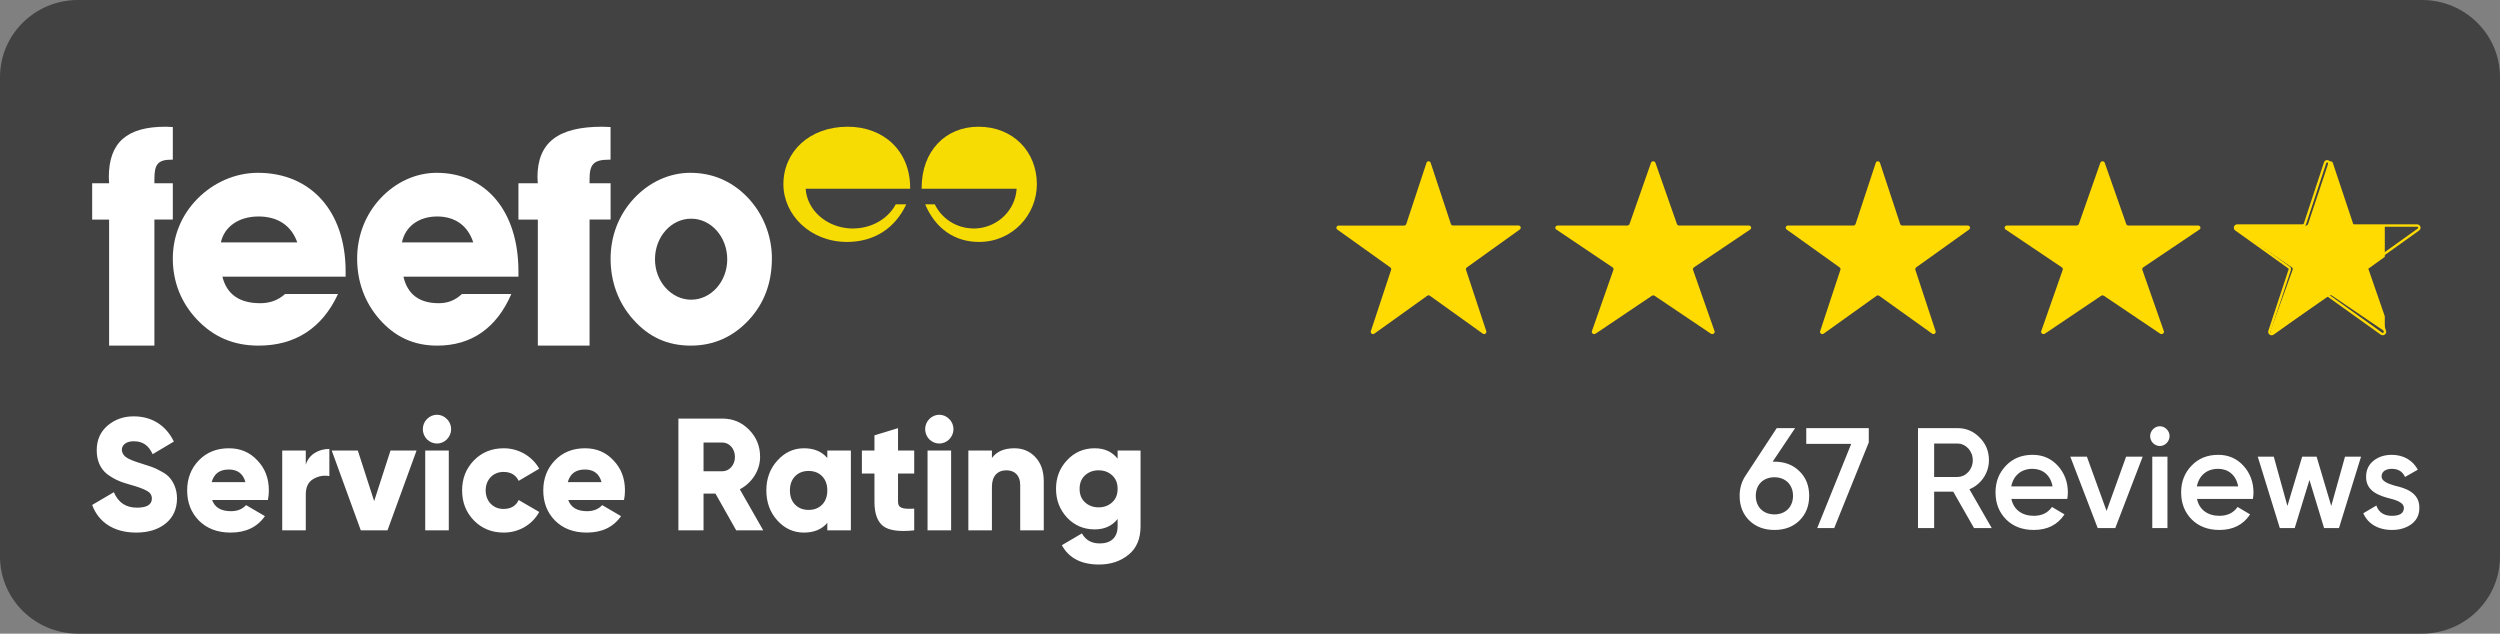 <svg width="217" height="55" viewBox="0 0 217 55" fill="none" xmlns="http://www.w3.org/2000/svg">
<rect x="0" y="0" width="217" height="55" fill="#808080" stroke="none"/>
<g id="Group 2767">
<path id="Vector" d="M210.229 0H6.771C3.032 0 0 2.999 0 6.698V48.303C0 52.001 3.032 55 6.771 55H210.229C213.968 55 217 52.001 217 48.303V6.698C217 2.999 213.968 0 210.229 0Z" fill="#424243"/>
<path id="Vector_2" d="M25.802 21.042H19.172C19.463 19.69 20.704 18.79 22.447 18.79C24.111 18.79 25.3 19.586 25.802 21.042ZM30 24.013V23.561C30 18.26 26.91 15 22.395 15C20.468 15 18.592 15.797 17.163 17.227C15.764 18.631 15 20.461 15 22.446C15 24.458 15.713 26.262 17.086 27.722C18.541 29.259 20.283 30 22.447 30C25.618 30 27.966 28.488 29.339 25.521H24.747C24.111 26.077 23.425 26.318 22.579 26.318C20.756 26.318 19.674 25.521 19.305 24.013H30Z" fill="white"/>
<path id="Vector_3" d="M41.079 21.042H34.89C35.162 19.69 36.32 18.79 37.947 18.79C39.501 18.79 40.61 19.586 41.079 21.042ZM45 24.013V23.561C45 18.26 42.116 15 37.902 15C36.103 15 34.353 15.797 33.019 17.227C31.713 18.631 31 20.461 31 22.446C31 24.458 31.665 26.262 32.947 27.722C34.304 29.259 35.931 30 37.95 30C40.91 30 43.101 28.488 44.383 25.521H40.093C39.501 26.077 38.86 26.318 38.074 26.318C36.372 26.318 35.362 25.521 35.018 24.013H45Z" fill="white"/>
<path id="Vector_4" d="M9.471 19.056V30H13.402V19.056H15V15.905H13.402V15.564C13.402 14.276 13.681 13.858 14.897 13.858H15V11.026C14.77 11.026 14.568 11 14.366 11C11.016 11 9.446 12.365 9.446 15.384C9.446 15.542 9.471 15.725 9.471 15.909H8V19.06H9.471V19.056Z" fill="white"/>
<path id="Vector_5" d="M46.684 19.056V30H51.174V19.056H53V15.905H51.174V15.564C51.174 14.276 51.494 13.858 52.883 13.858H52.996V11.026C52.737 11.026 52.502 11 52.271 11C48.449 11 46.652 12.365 46.652 15.384C46.652 15.542 46.68 15.725 46.68 15.909H45V19.06H46.684V19.056Z" fill="white"/>
<path id="Vector_6" d="M63.124 22.511C63.124 24.448 61.715 26.014 59.99 26.014C58.285 26.014 56.852 24.448 56.852 22.511C56.852 20.548 58.26 18.982 59.99 18.982C61.715 18.978 63.124 20.548 63.124 22.511ZM67 22.407C67 20.47 66.234 18.503 64.829 17.071C63.496 15.716 61.84 15 59.914 15C58.112 15 56.359 15.798 55.023 17.23C53.715 18.637 53 20.47 53 22.459C53 24.452 53.666 26.282 54.95 27.718C56.31 29.258 57.939 30 59.962 30C61.961 30 63.642 29.232 65.001 27.77C66.334 26.334 67 24.556 67 22.407Z" fill="white"/>
<path id="Vector_7" d="M73.788 19.828C71.715 19.716 70.046 18.232 69.932 16.38H78.135H79V16.292C79 13.116 76.725 11 73.578 11C70.256 11 68 13.171 68 15.99C68 18.653 70.336 21 73.521 21C75.834 21 77.674 19.855 78.665 17.736H77.75C77.091 18.976 75.678 19.831 74.035 19.831C73.948 19.838 73.872 19.835 73.788 19.828Z" fill="#F7DC04"/>
<path id="Vector_8" d="M84.739 19.828C86.623 19.716 88.14 18.232 88.244 16.38H80.786H80V16.292C80 13.116 82.068 11 84.929 11C87.949 11 90 13.171 90 15.99C90 18.653 87.877 21 84.981 21C82.878 21 81.205 19.855 80.305 17.736H81.14C81.739 18.976 83.024 19.831 84.517 19.831C84.593 19.838 84.662 19.835 84.739 19.828Z" fill="#F7DC04"/>
<path id="Vector_9" d="M11.818 46.228C12.868 46.228 13.728 45.965 14.382 45.438C15.037 44.898 15.364 44.177 15.364 43.248C15.364 42.458 15.05 41.821 14.71 41.447C14.546 41.253 14.3 41.072 13.973 40.906C13.659 40.726 13.387 40.601 13.182 40.532L12.296 40.241C11.6 40.033 11.137 39.839 10.905 39.659C10.687 39.479 10.577 39.271 10.577 39.035C10.577 38.633 10.946 38.301 11.6 38.301C12.432 38.301 12.909 38.689 13.25 39.423L15.091 38.328C14.396 36.901 13.168 36.139 11.6 36.139C10.727 36.139 9.977 36.402 9.336 36.943C8.709 37.483 8.395 38.19 8.395 39.091C8.395 39.978 8.709 40.671 9.268 41.128C9.855 41.571 10.4 41.821 11.205 42.043C11.968 42.251 12.487 42.445 12.759 42.611C13.046 42.763 13.182 42.985 13.182 43.276C13.182 43.803 12.746 44.066 11.887 44.066C10.932 44.066 10.264 43.623 9.882 42.722L8 43.83C8.545 45.313 9.868 46.228 11.818 46.228ZM23.255 43.401C23.309 43.138 23.337 42.86 23.337 42.569C23.337 41.53 23.009 40.657 22.341 39.964C21.686 39.257 20.868 38.91 19.873 38.91C18.809 38.91 17.936 39.257 17.254 39.964C16.586 40.657 16.245 41.53 16.245 42.569C16.245 43.623 16.586 44.496 17.268 45.189C17.963 45.882 18.877 46.228 20.023 46.228C21.332 46.228 22.327 45.757 22.996 44.801L21.359 43.844C21.046 44.191 20.609 44.371 20.05 44.371C19.191 44.371 18.645 44.052 18.413 43.401H23.255ZM18.373 41.849C18.577 41.114 19.068 40.754 19.859 40.754C20.623 40.754 21.1 41.114 21.305 41.849H18.373ZM26.542 39.105H24.497V46.034H26.542V42.902C26.542 42.278 26.761 41.835 27.183 41.585C27.62 41.322 28.084 41.239 28.588 41.322V38.966C27.661 38.966 26.802 39.451 26.542 40.338V39.105ZM32.476 43.498L31.058 39.105H28.794L31.317 46.034H33.635L36.158 39.105H33.895L32.476 43.498ZM38.791 38.134C39.282 37.635 39.282 36.859 38.791 36.374C38.314 35.875 37.55 35.875 37.059 36.374C36.582 36.859 36.582 37.635 37.059 38.134C37.55 38.619 38.314 38.619 38.791 38.134ZM38.955 46.034V39.105H36.909V46.034H38.955ZM43.724 46.228C45.047 46.228 46.206 45.535 46.806 44.44L45.02 43.401C44.788 43.914 44.338 44.177 43.697 44.177C42.811 44.177 42.156 43.512 42.156 42.569C42.156 41.627 42.811 40.962 43.697 40.962C44.338 40.962 44.774 41.225 45.02 41.738L46.806 40.684C46.206 39.617 45.033 38.91 43.724 38.91C42.688 38.91 41.829 39.257 41.133 39.964C40.451 40.671 40.111 41.53 40.111 42.569C40.111 43.609 40.451 44.468 41.133 45.175C41.829 45.882 42.688 46.228 43.724 46.228ZM54.165 43.401C54.22 43.138 54.247 42.86 54.247 42.569C54.247 41.53 53.92 40.657 53.251 39.964C52.597 39.257 51.779 38.91 50.783 38.91C49.719 38.91 48.847 39.257 48.165 39.964C47.496 40.657 47.156 41.53 47.156 42.569C47.156 43.623 47.496 44.496 48.178 45.189C48.874 45.882 49.788 46.228 50.933 46.228C52.242 46.228 53.238 45.757 53.906 44.801L52.27 43.844C51.956 44.191 51.519 44.371 50.96 44.371C50.101 44.371 49.556 44.052 49.324 43.401H54.165ZM49.283 41.849C49.487 41.114 49.978 40.754 50.769 40.754C51.533 40.754 52.01 41.114 52.215 41.849H49.283ZM66.249 46.034L64.217 42.472C65.267 41.918 65.976 40.837 65.976 39.659C65.976 38.73 65.662 37.954 65.021 37.303C64.38 36.651 63.617 36.333 62.703 36.333H58.885V46.034H61.067V42.846H62.103L63.903 46.034H66.249ZM62.703 38.411C63.303 38.411 63.794 38.952 63.794 39.659C63.794 40.366 63.303 40.906 62.703 40.906H61.067V38.411H62.703ZM71.811 39.756C71.333 39.188 70.651 38.91 69.779 38.91C68.879 38.91 68.115 39.271 67.474 39.978C66.833 40.684 66.519 41.544 66.519 42.569C66.519 43.595 66.833 44.468 67.474 45.175C68.115 45.882 68.879 46.228 69.779 46.228C70.651 46.228 71.333 45.951 71.811 45.383V46.034H73.856V39.105H71.811V39.756ZM69.015 43.803C68.715 43.498 68.565 43.082 68.565 42.569C68.565 42.056 68.715 41.641 69.015 41.336C69.315 41.031 69.71 40.878 70.188 40.878C70.665 40.878 71.061 41.031 71.361 41.336C71.661 41.641 71.811 42.056 71.811 42.569C71.811 43.082 71.661 43.498 71.361 43.803C71.061 44.108 70.665 44.26 70.188 44.26C69.71 44.26 69.315 44.108 69.015 43.803ZM79.353 39.105H77.948V37.164L75.903 37.788V39.105H74.812V41.1H75.903V43.553C75.903 44.565 76.148 45.258 76.653 45.66C77.157 46.048 78.057 46.173 79.353 46.034V44.149C78.357 44.205 77.948 44.108 77.948 43.553V41.1H79.353V39.105ZM82.393 38.134C82.884 37.635 82.884 36.859 82.393 36.374C81.915 35.875 81.152 35.875 80.661 36.374C80.184 36.859 80.184 37.635 80.661 38.134C81.152 38.619 81.915 38.619 82.393 38.134ZM82.557 46.034V39.105H80.511V46.034H82.557ZM88.049 38.91C87.163 38.91 86.508 39.188 86.099 39.756V39.105H84.053V46.034H86.099V42.251C86.099 41.308 86.59 40.823 87.367 40.823C88.063 40.823 88.554 41.267 88.554 42.084V46.034H90.599V41.779C90.599 40.878 90.354 40.185 89.863 39.673C89.386 39.16 88.772 38.91 88.049 38.91ZM97.009 39.811C96.532 39.215 95.877 38.91 95.018 38.91C94.063 38.91 93.259 39.257 92.618 39.95C91.977 40.629 91.663 41.461 91.663 42.431C91.663 43.401 91.977 44.232 92.618 44.925C93.259 45.605 94.063 45.951 95.018 45.951C95.877 45.951 96.532 45.646 97.009 45.05V45.688C97.009 46.644 96.436 47.17 95.468 47.17C94.745 47.17 94.227 46.88 93.913 46.297L92.168 47.323C92.781 48.446 93.859 49 95.4 49C96.395 49 97.254 48.723 97.95 48.155C98.645 47.6 99 46.782 99 45.688V39.105H97.009V39.811ZM94.172 43.595C93.859 43.304 93.709 42.916 93.709 42.431C93.709 41.946 93.859 41.557 94.172 41.267C94.486 40.975 94.882 40.823 95.359 40.823C95.836 40.823 96.232 40.975 96.545 41.267C96.859 41.557 97.009 41.946 97.009 42.431C97.009 42.916 96.859 43.304 96.545 43.595C96.232 43.886 95.836 44.038 95.359 44.038C94.882 44.038 94.486 43.886 94.172 43.595Z" fill="white"/>
<path id="Vector_10" d="M153.866 40.074L155.816 37.161H154.219L151.512 41.289C151.171 41.797 151 42.38 151 43.037C151 43.917 151.28 44.624 151.841 45.182C152.402 45.727 153.134 46 154.024 46C154.914 46 155.634 45.727 156.194 45.182C156.755 44.624 157.036 43.917 157.036 43.037C157.036 42.157 156.755 41.45 156.194 40.905C155.634 40.347 154.914 40.074 154.024 40.074H153.866ZM154.024 44.649C153.061 44.649 152.402 44.017 152.402 43.037C152.402 42.058 153.061 41.426 154.024 41.426C154.963 41.426 155.634 42.058 155.634 43.037C155.634 44.017 154.963 44.649 154.024 44.649ZM156.784 38.525H160.686L157.735 45.839H159.21L162.21 38.401V37.161H156.784V38.525ZM172.884 45.839L170.945 42.467C171.957 42.058 172.64 41.054 172.64 39.95C172.64 39.169 172.371 38.512 171.835 37.979C171.311 37.434 170.664 37.161 169.896 37.161H166.482V45.839H167.884V42.678H169.542L171.347 45.839H172.884ZM169.896 38.5C170.64 38.5 171.237 39.145 171.237 39.95C171.237 40.756 170.64 41.401 169.896 41.401H167.884V38.5H169.896ZM179.442 43.31C179.479 43.074 179.491 42.888 179.491 42.752C179.491 41.847 179.198 41.066 178.625 40.434C178.052 39.802 177.321 39.479 176.431 39.479C175.492 39.479 174.711 39.789 174.114 40.422C173.516 41.041 173.211 41.81 173.211 42.74C173.211 43.682 173.516 44.463 174.126 45.083C174.736 45.69 175.54 46 176.528 46C177.711 46 178.601 45.554 179.198 44.649L178.113 44.004C177.76 44.512 177.235 44.773 176.54 44.773C175.528 44.773 174.784 44.252 174.589 43.31H179.442ZM174.577 42.219C174.76 41.277 175.443 40.694 176.418 40.694C177.284 40.694 177.979 41.215 178.162 42.219H174.577ZM182.85 44.351L181.143 39.641H179.704L182.082 45.839H183.606L185.984 39.641H184.545L182.85 44.351ZM188.062 38.463C188.403 38.116 188.403 37.595 188.074 37.26C187.745 36.913 187.208 36.913 186.879 37.26C186.55 37.595 186.55 38.116 186.879 38.463C187.221 38.797 187.733 38.797 188.062 38.463ZM188.135 45.839V39.641H186.818V45.839H188.135ZM195.553 43.31C195.589 43.074 195.602 42.888 195.602 42.752C195.602 41.847 195.309 41.066 194.736 40.434C194.163 39.802 193.431 39.479 192.541 39.479C191.602 39.479 190.822 39.789 190.224 40.422C189.627 41.041 189.322 41.81 189.322 42.74C189.322 43.682 189.627 44.463 190.236 45.083C190.846 45.69 191.651 46 192.639 46C193.821 46 194.712 45.554 195.309 44.649L194.224 44.004C193.87 44.512 193.346 44.773 192.651 44.773C191.639 44.773 190.895 44.252 190.7 43.31H195.553ZM190.688 42.219C190.871 41.277 191.553 40.694 192.529 40.694C193.395 40.694 194.09 41.215 194.273 42.219H190.688ZM202.352 43.917L201.083 39.641H199.827L198.547 43.917L197.364 39.641H195.974L197.889 45.839H199.181L200.461 41.661L201.73 45.839H203.022L204.937 39.641H203.546L202.352 43.917ZM206.72 41.351C206.72 40.917 207.11 40.694 207.61 40.694C208.158 40.694 208.549 40.93 208.756 41.401L209.866 40.769C209.439 39.963 208.622 39.479 207.61 39.479C206.976 39.479 206.439 39.653 206.012 40C205.586 40.347 205.378 40.806 205.378 41.376C205.354 42.678 206.585 43.05 207.5 43.285C208.146 43.446 208.658 43.682 208.658 44.078C208.658 44.537 208.317 44.773 207.622 44.773C206.927 44.773 206.476 44.475 206.268 43.88L205.134 44.55C205.525 45.455 206.415 46 207.622 46C208.305 46 208.866 45.826 209.317 45.492C209.768 45.157 210 44.686 210 44.091C210.024 42.764 208.805 42.368 207.866 42.157C207.232 41.971 206.72 41.76 206.72 41.351Z" fill="white"/>
<path id="Vector_11" d="M143.691 14.127L145.558 19.447C145.583 19.528 145.662 19.576 145.758 19.576H151.791C151.991 19.576 152.078 19.809 151.914 19.922L147.034 23.206C146.964 23.255 146.93 23.343 146.955 23.424L148.822 28.744C148.883 28.921 148.666 29.066 148.502 28.961L143.622 25.677C143.552 25.629 143.448 25.629 143.379 25.677L138.5 28.961C138.334 29.074 138.117 28.921 138.178 28.744L140.045 23.424C140.071 23.343 140.045 23.255 139.966 23.206L135.087 19.922C134.922 19.809 135.009 19.576 135.208 19.576H141.242C141.329 19.576 141.408 19.52 141.442 19.447L143.309 14.127C143.361 13.958 143.631 13.958 143.691 14.127Z" fill="#FFDB02"/>
<path id="Vector_12" d="M163.18 14.127L164.937 19.447C164.962 19.528 165.035 19.576 165.125 19.576H170.805C170.992 19.576 171.073 19.809 170.918 19.922L166.326 23.206C166.261 23.255 166.228 23.343 166.253 23.424L168.009 28.744C168.067 28.921 167.862 29.066 167.707 28.961L163.115 25.677C163.049 25.629 162.951 25.629 162.886 25.677L158.293 28.961C158.139 29.074 157.933 28.921 157.99 28.744L159.747 23.424C159.773 23.343 159.747 23.255 159.675 23.206L155.082 19.922C154.926 19.809 155.008 19.576 155.196 19.576H160.876C160.957 19.576 161.031 19.52 161.064 19.447L162.82 14.127C162.87 13.958 163.123 13.958 163.18 14.127Z" fill="#FFDB02"/>
<path id="Vector_13" d="M182.69 14.127L184.557 19.447C184.584 19.528 184.661 19.576 184.757 19.576H190.792C190.991 19.576 191.079 19.809 190.913 19.922L186.033 23.206C185.964 23.255 185.929 23.343 185.956 23.424L187.823 28.744C187.883 28.921 187.665 29.066 187.501 28.961L182.622 25.677C182.553 25.629 182.449 25.629 182.378 25.677L177.499 28.961C177.335 29.074 177.117 28.921 177.179 28.744L179.044 23.424C179.071 23.343 179.044 23.255 178.967 23.206L174.087 19.922C173.921 19.809 174.009 19.576 174.208 19.576H180.243C180.33 19.576 180.408 19.52 180.443 19.447L182.31 14.127C182.362 13.958 182.63 13.958 182.69 14.127Z" fill="#FFDB02"/>
<path id="Vector_14" d="M202.18 14.127L203.937 19.447C203.961 19.528 204.035 19.576 204.125 19.576H209.804C209.992 19.576 210.074 19.809 209.919 19.922L205.326 23.206C205.26 23.255 205.227 23.343 205.252 23.424L207.009 28.744C207.066 28.921 206.862 29.066 206.706 28.961L202.114 25.677C202.049 25.629 201.951 25.629 201.885 25.677L197.293 28.961C197.138 29.074 196.934 28.921 196.991 28.744L198.748 23.424C198.772 23.343 198.748 23.255 198.674 23.206L194.082 19.922C193.927 19.809 194.008 19.576 194.195 19.576H199.875C199.957 19.576 200.03 19.52 200.063 19.447L201.82 14.127C201.869 13.958 202.122 13.958 202.18 14.127Z" stroke="#FFDB02" stroke-width="0.208" stroke-miterlimit="10"/>
<path id="Vector_15" d="M204.26 19.449L202.487 14.133C202.427 13.956 202.171 13.956 202.11 14.133L200.338 19.449C200.311 19.529 200.235 19.578 200.149 19.578L194.24 19.546C194.121 19.546 194 19.562 194 19.658V19.747C194 19.803 194.189 19.98 194.24 20.02L198.933 23.205C199.001 23.253 199.028 23.342 199.001 23.414L197.1 28.658C197.041 28.835 197.211 29.084 197.366 28.972L202.179 25.658C202.247 25.61 202.341 25.61 202.409 25.658L207 28.771V27.452L205.57 23.326L207 22.296V19.586L204.439 19.57C204.363 19.578 204.285 19.521 204.26 19.449Z" fill="#FFDB02"/>
<path id="Vector_16" d="M124.18 14.126L125.937 19.444C125.961 19.524 126.035 19.572 126.125 19.572H131.804C131.992 19.572 132.074 19.814 131.918 19.918L127.326 23.209C127.261 23.257 127.228 23.346 127.252 23.426L129.009 28.744C129.066 28.921 128.862 29.066 128.707 28.961L124.114 25.671C124.049 25.622 123.951 25.622 123.886 25.671L119.293 28.961C119.138 29.074 118.934 28.921 118.991 28.744L120.748 23.426C120.772 23.346 120.748 23.257 120.674 23.209L116.082 19.927C115.926 19.814 116.008 19.581 116.196 19.581H121.875C121.957 19.581 122.031 19.524 122.063 19.452L123.82 14.134C123.869 13.957 124.123 13.957 124.18 14.126Z" fill="#FFDB02"/>
</g>
</svg>
